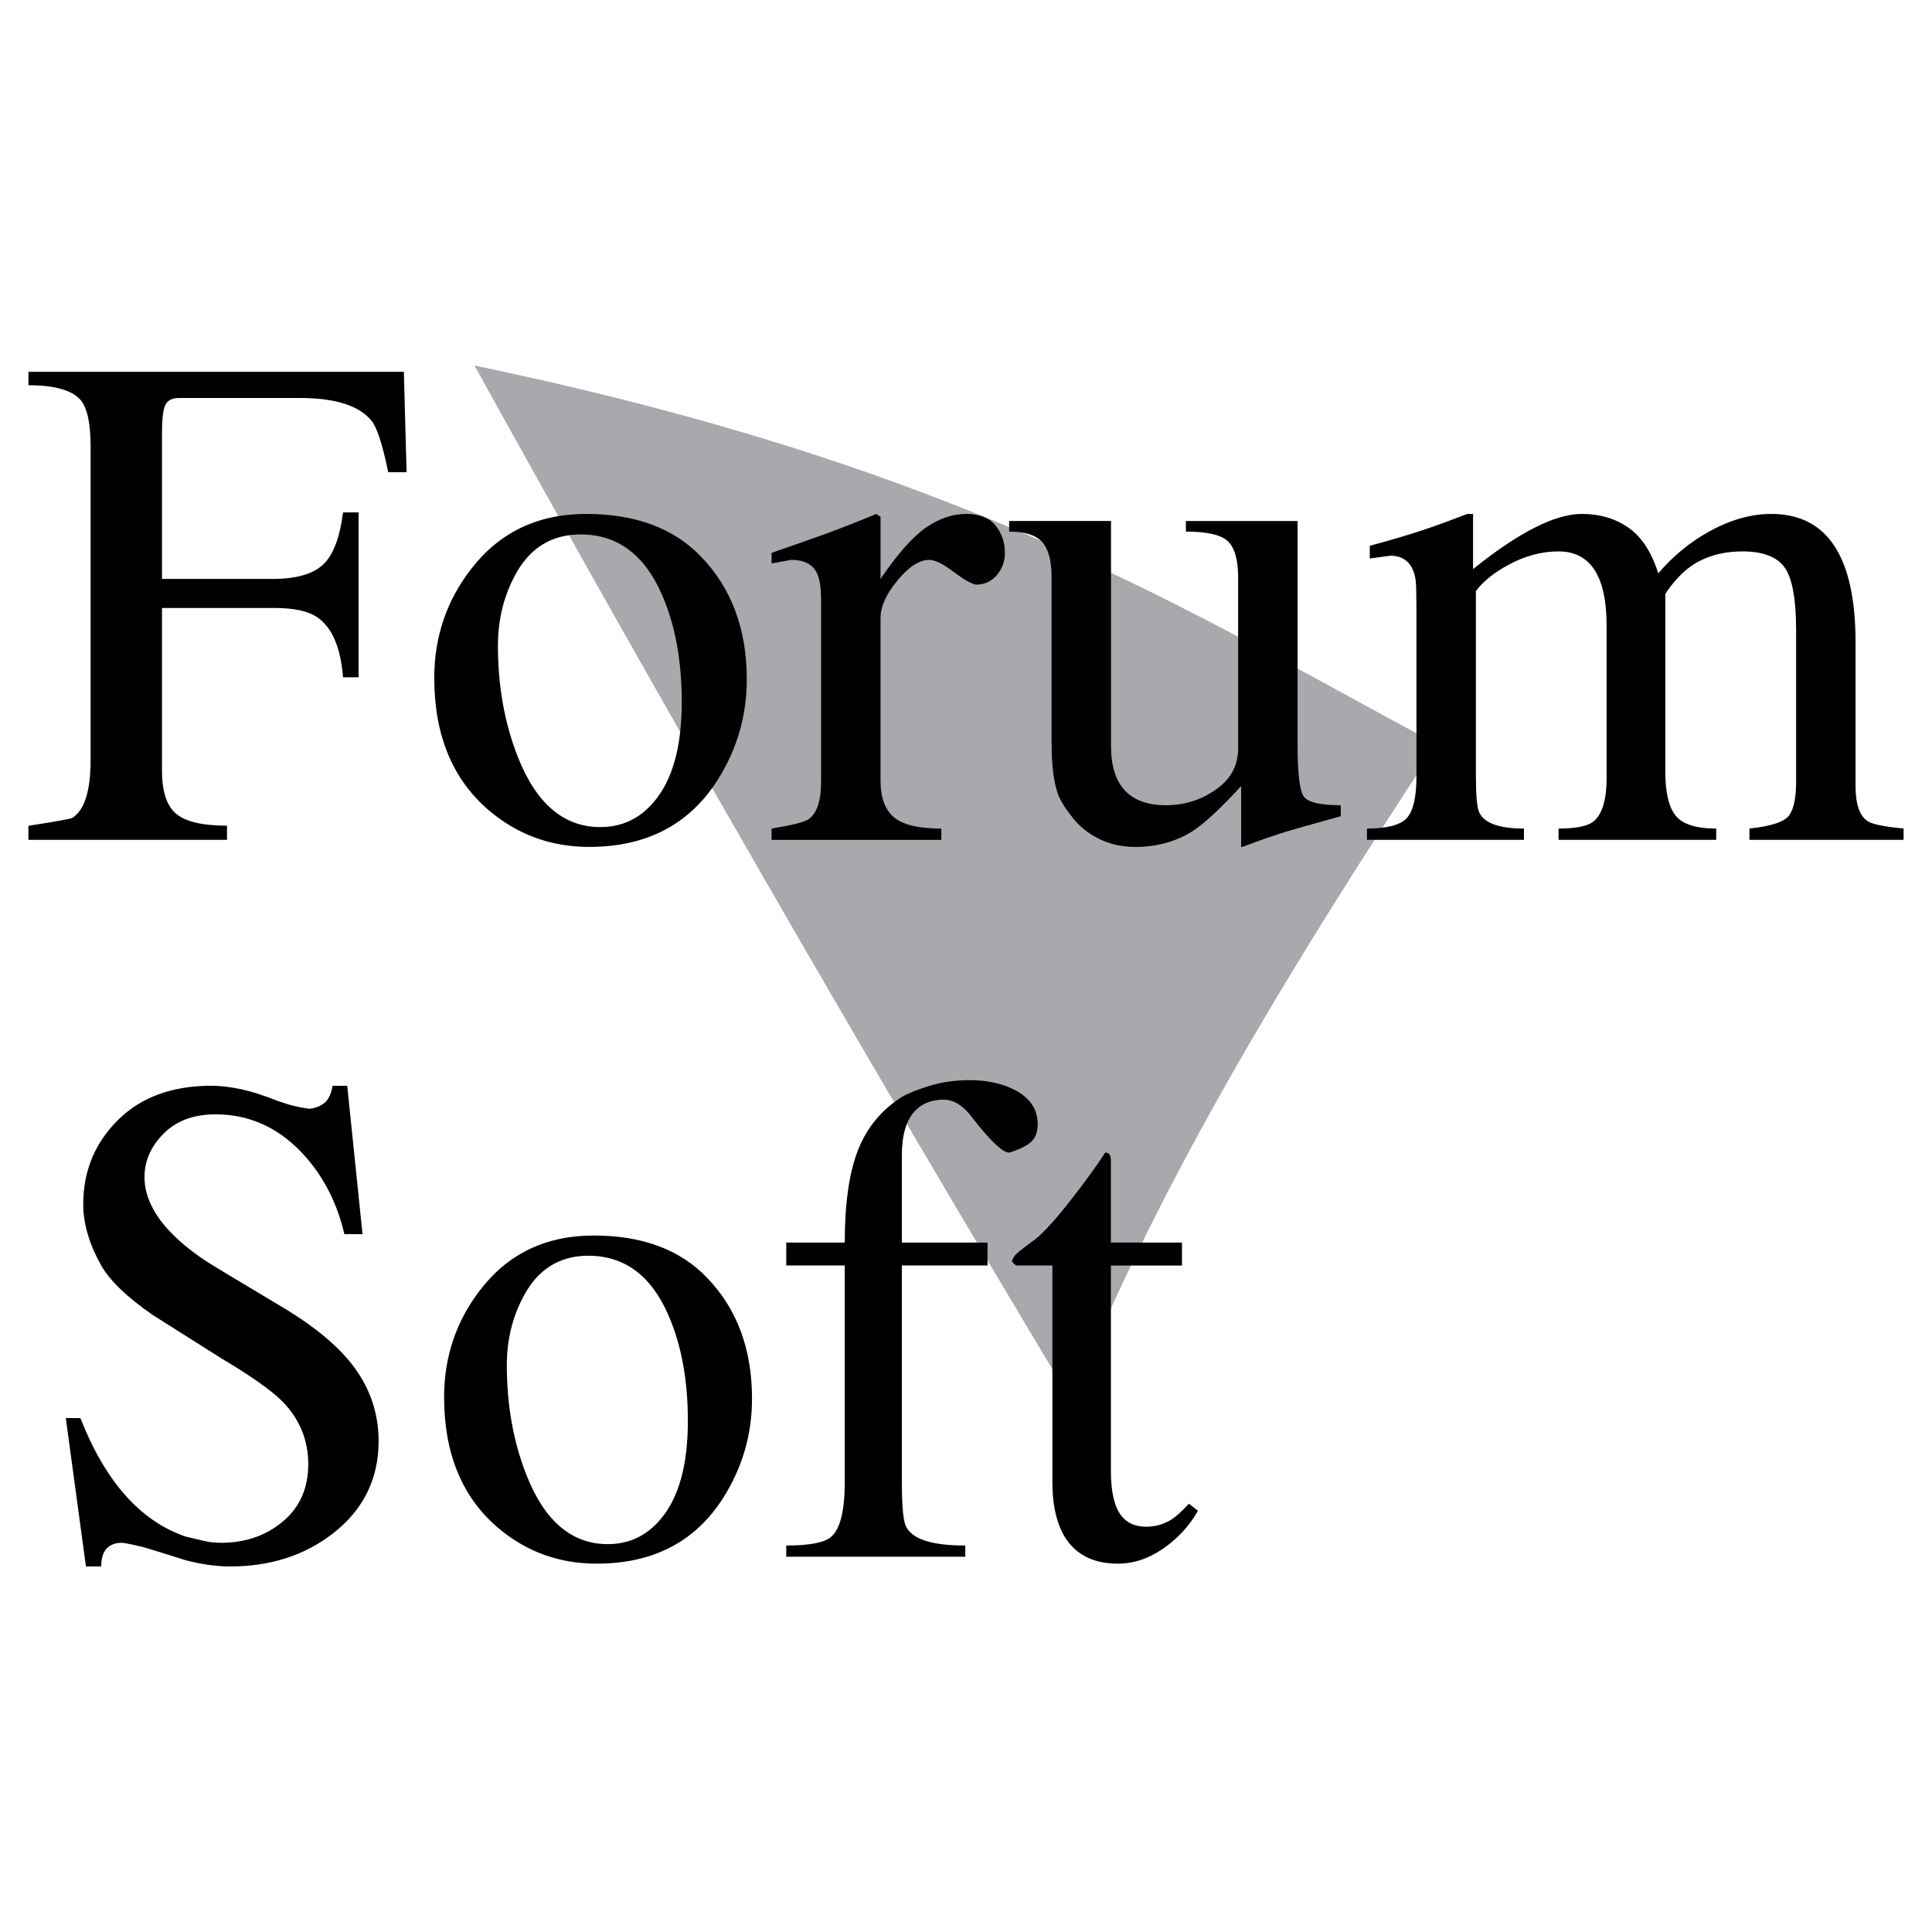 <?xml version="1.0" encoding="utf-8"?>
<!-- Generator: Adobe Illustrator 13.0.0, SVG Export Plug-In . SVG Version: 6.00 Build 14948)  -->
<!DOCTYPE svg PUBLIC "-//W3C//DTD SVG 1.0//EN" "http://www.w3.org/TR/2001/REC-SVG-20010904/DTD/svg10.dtd">
<svg version="1.0" id="Layer_1" xmlns="http://www.w3.org/2000/svg" xmlns:xlink="http://www.w3.org/1999/xlink" x="0px" y="0px"
	 width="192.756px" height="192.756px" viewBox="0 0 192.756 192.756" enable-background="new 0 0 192.756 192.756"
	 xml:space="preserve">
<g>
	<polygon fill-rule="evenodd" clip-rule="evenodd" fill="#FFFFFF" points="0,0 192.756,0 192.756,192.756 0,192.756 0,0 	"/>
	<path fill-rule="evenodd" clip-rule="evenodd" fill="#A7A9AC" d="M47.334,36.469c19.181,34.633,38.752,68.656,59.554,103.291
		c8.837-22.041,21.953-43.471,36.462-65.509C118.07,60.708,96.164,46.637,47.334,36.469L47.334,36.469z"/>
	<path fill-rule="evenodd" clip-rule="evenodd" d="M9.039,44.502c0-2.254-0.33-3.786-0.989-4.583
		c-0.844-0.99-2.594-1.485-5.215-1.485v-1.338h37.457l0.275,10.018h-1.833c-0.559-2.722-1.109-4.417-1.621-5.078
		c-1.219-1.549-3.62-2.328-7.194-2.328H17.847c-0.66,0-1.109,0.229-1.338,0.669c-0.229,0.449-0.348,1.384-0.348,2.795v14.59h11.007
		c2.3,0,3.978-0.458,5.004-1.375c1.035-0.916,1.723-2.676,2.053-5.261h1.549V67.57h-1.549c-0.238-2.97-1.091-4.958-2.548-5.967
		c-0.889-0.623-2.309-0.944-4.233-0.944H16.161v16.222c0,2.071,0.467,3.511,1.402,4.298c0.935,0.797,2.64,1.201,5.086,1.201v1.411
		H2.834V82.39c2.722-0.422,4.179-0.688,4.363-0.779c1.228-0.751,1.842-2.686,1.842-5.784V44.502L9.039,44.502z M43.326,67.643
		c0-4.087,1.229-7.717,3.667-10.861c2.823-3.666,6.653-5.508,11.493-5.508c4.894,0,8.707,1.412,11.429,4.234
		c3.062,3.153,4.592,7.25,4.592,12.272c0,3.62-0.971,6.965-2.896,10.017c-2.823,4.463-7.103,6.7-12.84,6.7
		c-3.804,0-7.149-1.228-10.018-3.666C45.141,77.734,43.326,73.325,43.326,67.643L43.326,67.643z M49.677,64.39
		c0,4.05,0.66,7.744,1.971,11.081c1.833,4.692,4.583,7.048,8.249,7.048c2.163,0,3.95-0.853,5.362-2.539
		c1.833-2.163,2.759-5.48,2.759-9.944c0-4.133-0.66-7.708-1.98-10.714c-1.741-3.996-4.445-6.003-8.111-6.003
		c-2.96,0-5.178,1.412-6.626,4.234c-1.081,2.072-1.622,4.354-1.622,6.847V64.39L49.677,64.39z M81.921,77.991V61.026v-1.137
		c0-1.265-0.147-2.19-0.44-2.758c-0.431-0.844-1.283-1.274-2.539-1.274l-1.961,0.358V55.16c3.235-1.127,4.977-1.742,5.215-1.833
		c2.053-0.751,3.794-1.448,5.224-2.053l0.431,0.284v6.206c1.687-2.484,3.189-4.188,4.5-5.105c1.32-0.917,2.667-1.384,4.023-1.384
		s2.355,0.394,2.96,1.165c0.614,0.77,0.926,1.686,0.926,2.722c0,0.843-0.275,1.585-0.807,2.218
		c-0.541,0.632-1.246,0.953-2.089,0.953c-0.468-0.092-1.229-0.531-2.255-1.301c-1.026-0.779-1.833-1.173-2.401-1.173
		c-0.98,0-2.043,0.688-3.162,2.044c-1.127,1.366-1.696,2.621-1.696,3.739v16.232c0,1.687,0.449,2.914,1.338,3.666
		s2.475,1.128,4.729,1.128v1.126H76.98v-1.126c2.016-0.331,3.244-0.642,3.666-0.917c0.843-0.568,1.274-1.824,1.274-3.749V77.991
		L81.921,77.991z M104.916,57.616c0-1.687-0.321-2.878-0.953-3.556c-0.633-0.678-1.732-1.026-3.281-1.026v-1.054h10.164v22.437
		c0,3.941,1.833,5.921,5.49,5.921c1.833,0,3.491-0.523,4.967-1.558c1.484-1.036,2.228-2.411,2.228-4.115v-17.02
		c0-1.741-0.33-2.951-0.99-3.611c-0.66-0.66-2.071-0.999-4.225-0.999v-1.054h11.145v22.409c0,2.832,0.211,4.537,0.633,5.096
		c0.421,0.568,1.649,0.853,3.675,0.853v1.1c-2.823,0.77-4.784,1.329-5.865,1.668c-1.082,0.339-2.401,0.807-3.95,1.393h-0.129V78.43
		c-2.071,2.255-3.702,3.768-4.876,4.519c-1.641,1.026-3.547,1.549-5.71,1.549c-1.081,0-2.099-0.192-3.033-0.559
		c-1.265-0.513-2.31-1.273-3.107-2.254c-0.797-0.99-1.319-1.815-1.549-2.475c-0.422-1.173-0.632-2.869-0.632-5.078V57.616
		L104.916,57.616z M141.32,61.713c0-2.2-0.028-3.474-0.074-3.804c-0.238-1.64-1.091-2.465-2.539-2.465l-2.043,0.275v-1.265
		c2.254-0.604,4.042-1.146,5.352-1.585c1.32-0.44,2.787-0.98,4.382-1.595h0.568v5.508c4.555-3.666,8.175-5.508,10.852-5.508
		c1.786,0,3.345,0.458,4.655,1.375c1.319,0.917,2.31,2.447,2.97,4.555c1.448-1.687,3.098-3.062,4.931-4.088
		c2.162-1.228,4.289-1.842,6.351-1.842c5.6,0,8.404,4.28,8.404,12.84v14.325c0,1.833,0.422,3.016,1.265,3.528
		c0.468,0.275,1.65,0.514,3.528,0.697v1.126h-15.379v-1.126c2.163-0.229,3.483-0.669,3.95-1.302c0.468-0.632,0.706-1.76,0.706-3.355
		V62.85c0-3.052-0.376-5.124-1.127-6.205c-0.752-1.082-2.173-1.632-4.234-1.632c-1.595,0-3.024,0.321-4.271,0.954
		c-1.246,0.632-2.392,1.732-3.418,3.281v17.78c0,2.016,0.339,3.473,1.017,4.335c0.679,0.861,2.044,1.302,4.06,1.302v1.126h-15.727
		v-1.126c1.641,0,2.777-0.211,3.382-0.632c0.935-0.66,1.411-2.146,1.411-4.445v-15.16c0-4.94-1.604-7.415-4.802-7.415
		c-1.687,0-3.354,0.449-5.005,1.348c-1.401,0.751-2.483,1.622-3.235,2.603v18.349c0,1.87,0.092,3.08,0.275,3.592
		c0.422,1.173,1.934,1.76,4.519,1.76v1.126H136.38v-1.126c2.017,0,3.354-0.358,3.986-1.054c0.633-0.696,0.954-2.09,0.954-4.161
		V61.713L141.32,61.713z M27.762,109.855c0.509,0.184,1,0.342,1.457,0.457c0.456,0.113,1.018,0.227,1.667,0.314
		c0.649-0.088,1.159-0.307,1.527-0.623c0.369-0.324,0.632-0.887,0.772-1.676h1.457l1.527,14.807h-1.808
		c-0.781-3.336-2.273-6.117-4.451-8.338c-2.36-2.404-5.169-3.617-8.408-3.617c-2.177,0-3.906,0.643-5.17,1.914
		c-1.273,1.273-1.914,2.73-1.914,4.344c0,2.871,2.062,5.68,6.179,8.41c0.421,0.281,2.765,1.693,7.022,4.238
		c3.195,1.854,5.617,3.758,7.232,5.705c1.949,2.354,2.923,5.021,2.923,7.988c0,3.791-1.536,6.881-4.591,9.242
		c-2.826,2.178-6.232,3.266-10.216,3.266c-1.387,0-2.879-0.211-4.451-0.623c-1.896-0.598-3.318-1.045-4.239-1.316
		c-0.422-0.088-0.843-0.193-1.255-0.281c-0.412-0.088-0.72-0.141-0.904-0.141c-0.597,0-1.088,0.184-1.457,0.553
		c-0.368,0.369-0.562,0.982-0.562,1.809H8.575l-2.01-14.807l1.457,0.008c2.493,6.346,6.003,10.287,10.497,11.814
		c0.781,0.184,1.422,0.342,1.905,0.447c0.492,0.115,1.045,0.176,1.642,0.176c2.405,0,4.459-0.711,6.144-2.115
		c1.693-1.414,2.545-3.326,2.545-5.73c0-2.406-0.86-4.504-2.58-6.26c-1.106-1.105-3.151-2.553-6.109-4.309
		c-2.265-1.439-4.547-2.881-6.82-4.311c-2.545-1.756-4.265-3.404-5.143-4.932c-0.553-0.975-1.001-1.992-1.317-3.029
		c-0.316-1.035-0.482-2.072-0.482-3.09c0-3.291,1.15-6.092,3.441-8.381c2.29-2.291,5.415-3.441,9.348-3.441
		c0.921,0,1.922,0.123,2.984,0.352s2.3,0.631,3.687,1.184V109.855L27.762,109.855z M44.309,139.391c0-4.02,1.202-7.592,3.607-10.699
		c2.774-3.617,6.556-5.424,11.331-5.424c4.819,0,8.576,1.395,11.261,4.178c3.011,3.098,4.521,7.135,4.521,12.096
		c0,3.562-0.957,6.854-2.853,9.865c-2.773,4.396-6.995,6.6-12.647,6.6c-3.757,0-7.049-1.201-9.875-3.607
		c-3.564-3.055-5.345-7.398-5.345-12.998V139.391L44.309,139.391z M50.566,136.195c0,3.986,0.649,7.637,1.94,10.92
		c1.808,4.625,4.52,6.943,8.128,6.943c2.124,0,3.897-0.836,5.284-2.502c1.808-2.125,2.711-5.398,2.711-9.797
		c0-4.072-0.649-7.602-1.948-10.559c-1.712-3.939-4.38-5.916-7.988-5.916c-2.914,0-5.1,1.396-6.53,4.178
		c-1.062,2.037-1.597,4.283-1.597,6.742V136.195L50.566,136.195z M84.281,147.869V126.26h-5.837v-2.291h5.837
		c0-3.889,0.439-6.961,1.316-9.207c0.878-2.248,2.343-4.029,4.38-5.318c0.649-0.369,1.58-0.746,2.783-1.115
		c1.202-0.369,2.527-0.562,3.958-0.562c1.712,0,3.177,0.309,4.38,0.904c1.615,0.791,2.431,1.957,2.431,3.484
		c0,0.826-0.245,1.449-0.728,1.834c-0.483,0.396-1.194,0.738-2.125,1.01c-0.684-0.035-1.966-1.271-3.818-3.678
		c-0.833-1.07-1.747-1.605-2.712-1.605c-1.202,0-2.159,0.377-2.853,1.115c-0.877,0.93-1.316,2.412-1.316,4.449v8.689h8.549v2.291
		h-8.549v21.479c0,2.264,0.114,3.73,0.342,4.379c0.51,1.387,2.511,2.08,5.987,2.08v1.115H78.444v-1.115
		c2.353,0,3.862-0.299,4.512-0.895c0.877-0.791,1.325-2.598,1.325-5.424V147.869L84.281,147.869z M104.996,147.879V126.26h-3.616
		c-0.229-0.176-0.378-0.324-0.413-0.412c0.088-0.369,0.334-0.703,0.721-1c0.395-0.299,0.781-0.598,1.149-0.879
		c0.878-0.553,2.186-1.93,3.889-4.107c1.387-1.756,2.58-3.389,3.546-4.871c0.228,0,0.386,0.088,0.456,0.246
		c0.07,0.156,0.105,0.359,0.105,0.588v8.145h7.093v2.291h-7.093v20.504c0,2.08,0.351,3.572,1.035,4.449
		c0.554,0.738,1.396,1.107,2.511,1.107c0.922,0,1.782-0.256,2.572-0.764c0.412-0.273,0.975-0.791,1.667-1.527l0.904,0.701
		c-0.834,1.475-1.983,2.73-3.44,3.748s-2.984,1.527-4.556,1.527c-2.317,0-4.037-0.816-5.143-2.432
		C105.462,152.188,104.996,150.283,104.996,147.879L104.996,147.879z"/>
</g>
</svg>
